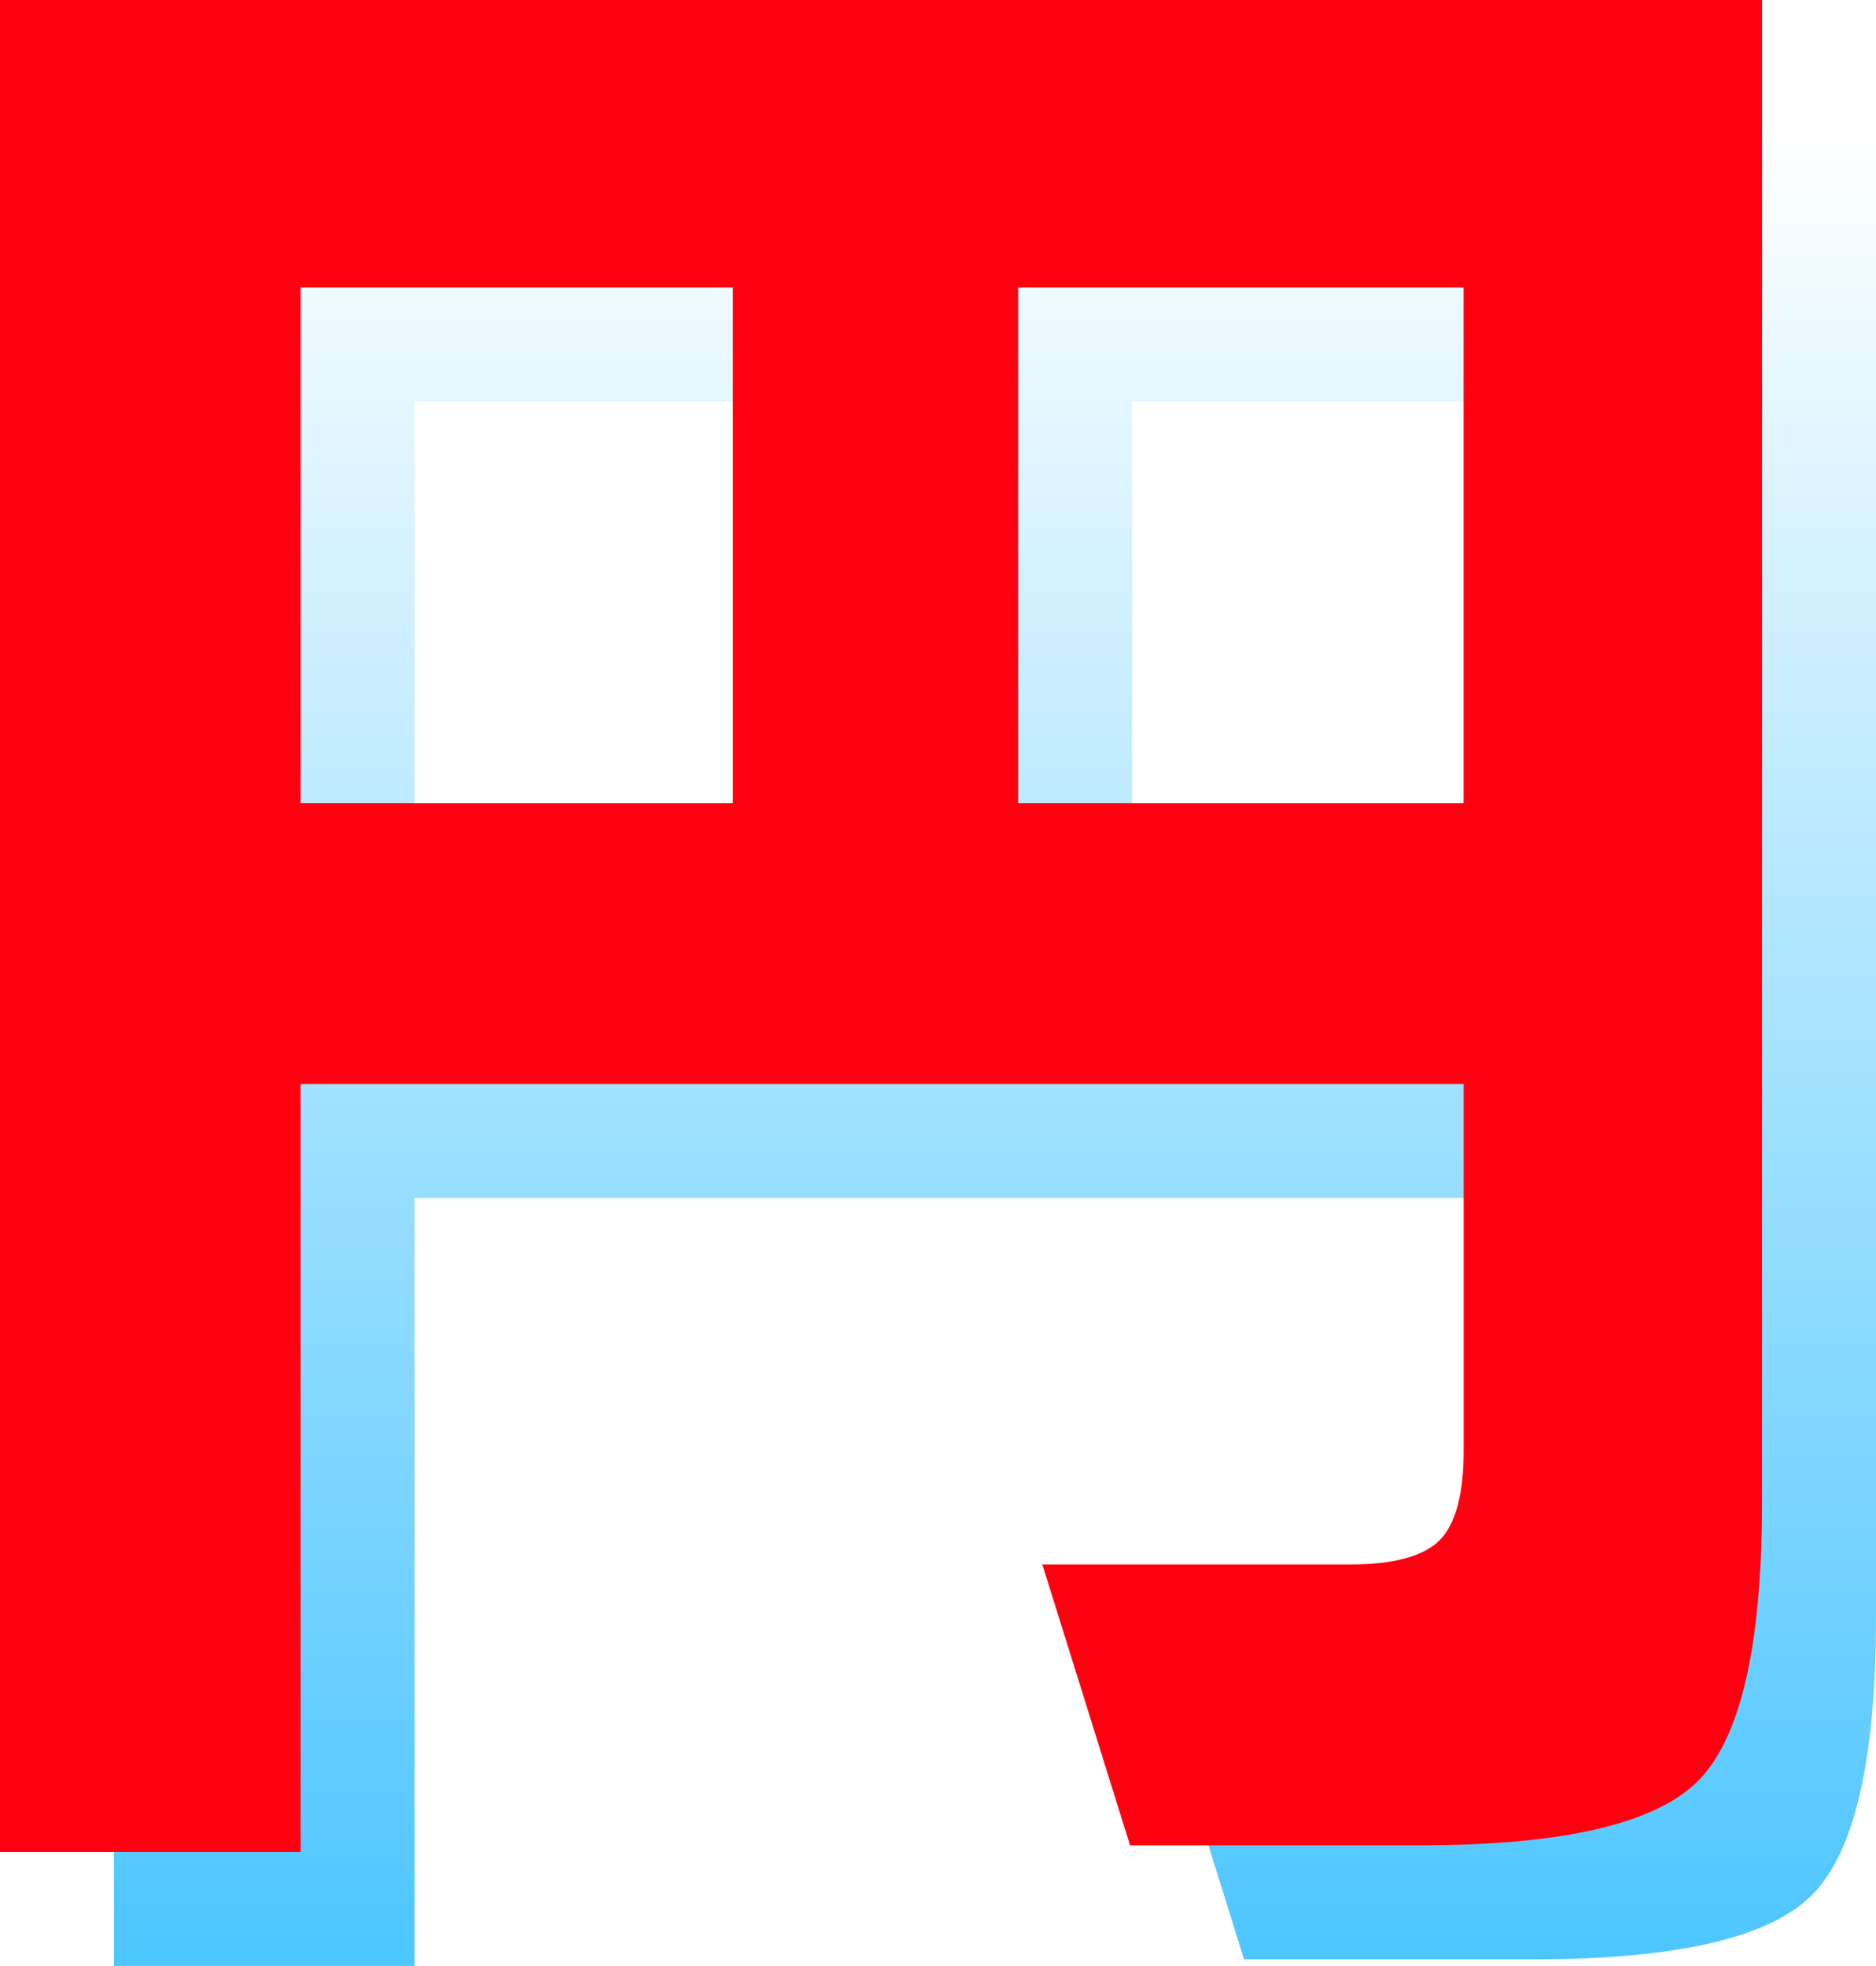 <svg xmlns="http://www.w3.org/2000/svg" xmlns:xlink="http://www.w3.org/1999/xlink" width="131.662" height="137.976" viewBox="0 0 131.662 137.976">
  <defs>
    <linearGradient id="linear-gradient" x1="0.5" x2="0.5" y2="1" gradientUnits="objectBoundingBox">
      <stop offset="0" stop-color="#4ec6ff" stop-opacity="0"/>
      <stop offset="1" stop-color="#4ec6ff"/>
    </linearGradient>
  </defs>
  <g id="グループ_987" data-name="グループ 987" transform="translate(2321.754 -1322.648)">
    <path id="パス_1407" data-name="パス 1407" d="M138.908-15.862q0,15.092-4.543,19.558T114.884,8.162H94.556L88.4-11.55h21.56q4.62,0,6.314-1.694t1.694-6.314V-45.276H36.344v53.9h-21.1V-121.352H138.908ZM117.964-64.988v-36.19H86.7v36.19Zm-51.282,0v-36.19H36.344v36.19Z" transform="translate(-2329 1452)" fill="url(#linear-gradient)"/>
    <path id="パス_1137" data-name="パス 1137" d="M138.908-15.862q0,15.092-4.543,19.558T114.884,8.162H94.556L88.4-11.55h21.56q4.62,0,6.314-1.694t1.694-6.314V-45.276H36.344v53.9h-21.1V-121.352H138.908ZM117.964-64.988v-36.19H86.7v36.19Zm-51.282,0v-36.19H36.344v36.19Z" transform="translate(-2337 1444)" fill="#fe0111"/>
  </g>
</svg>
